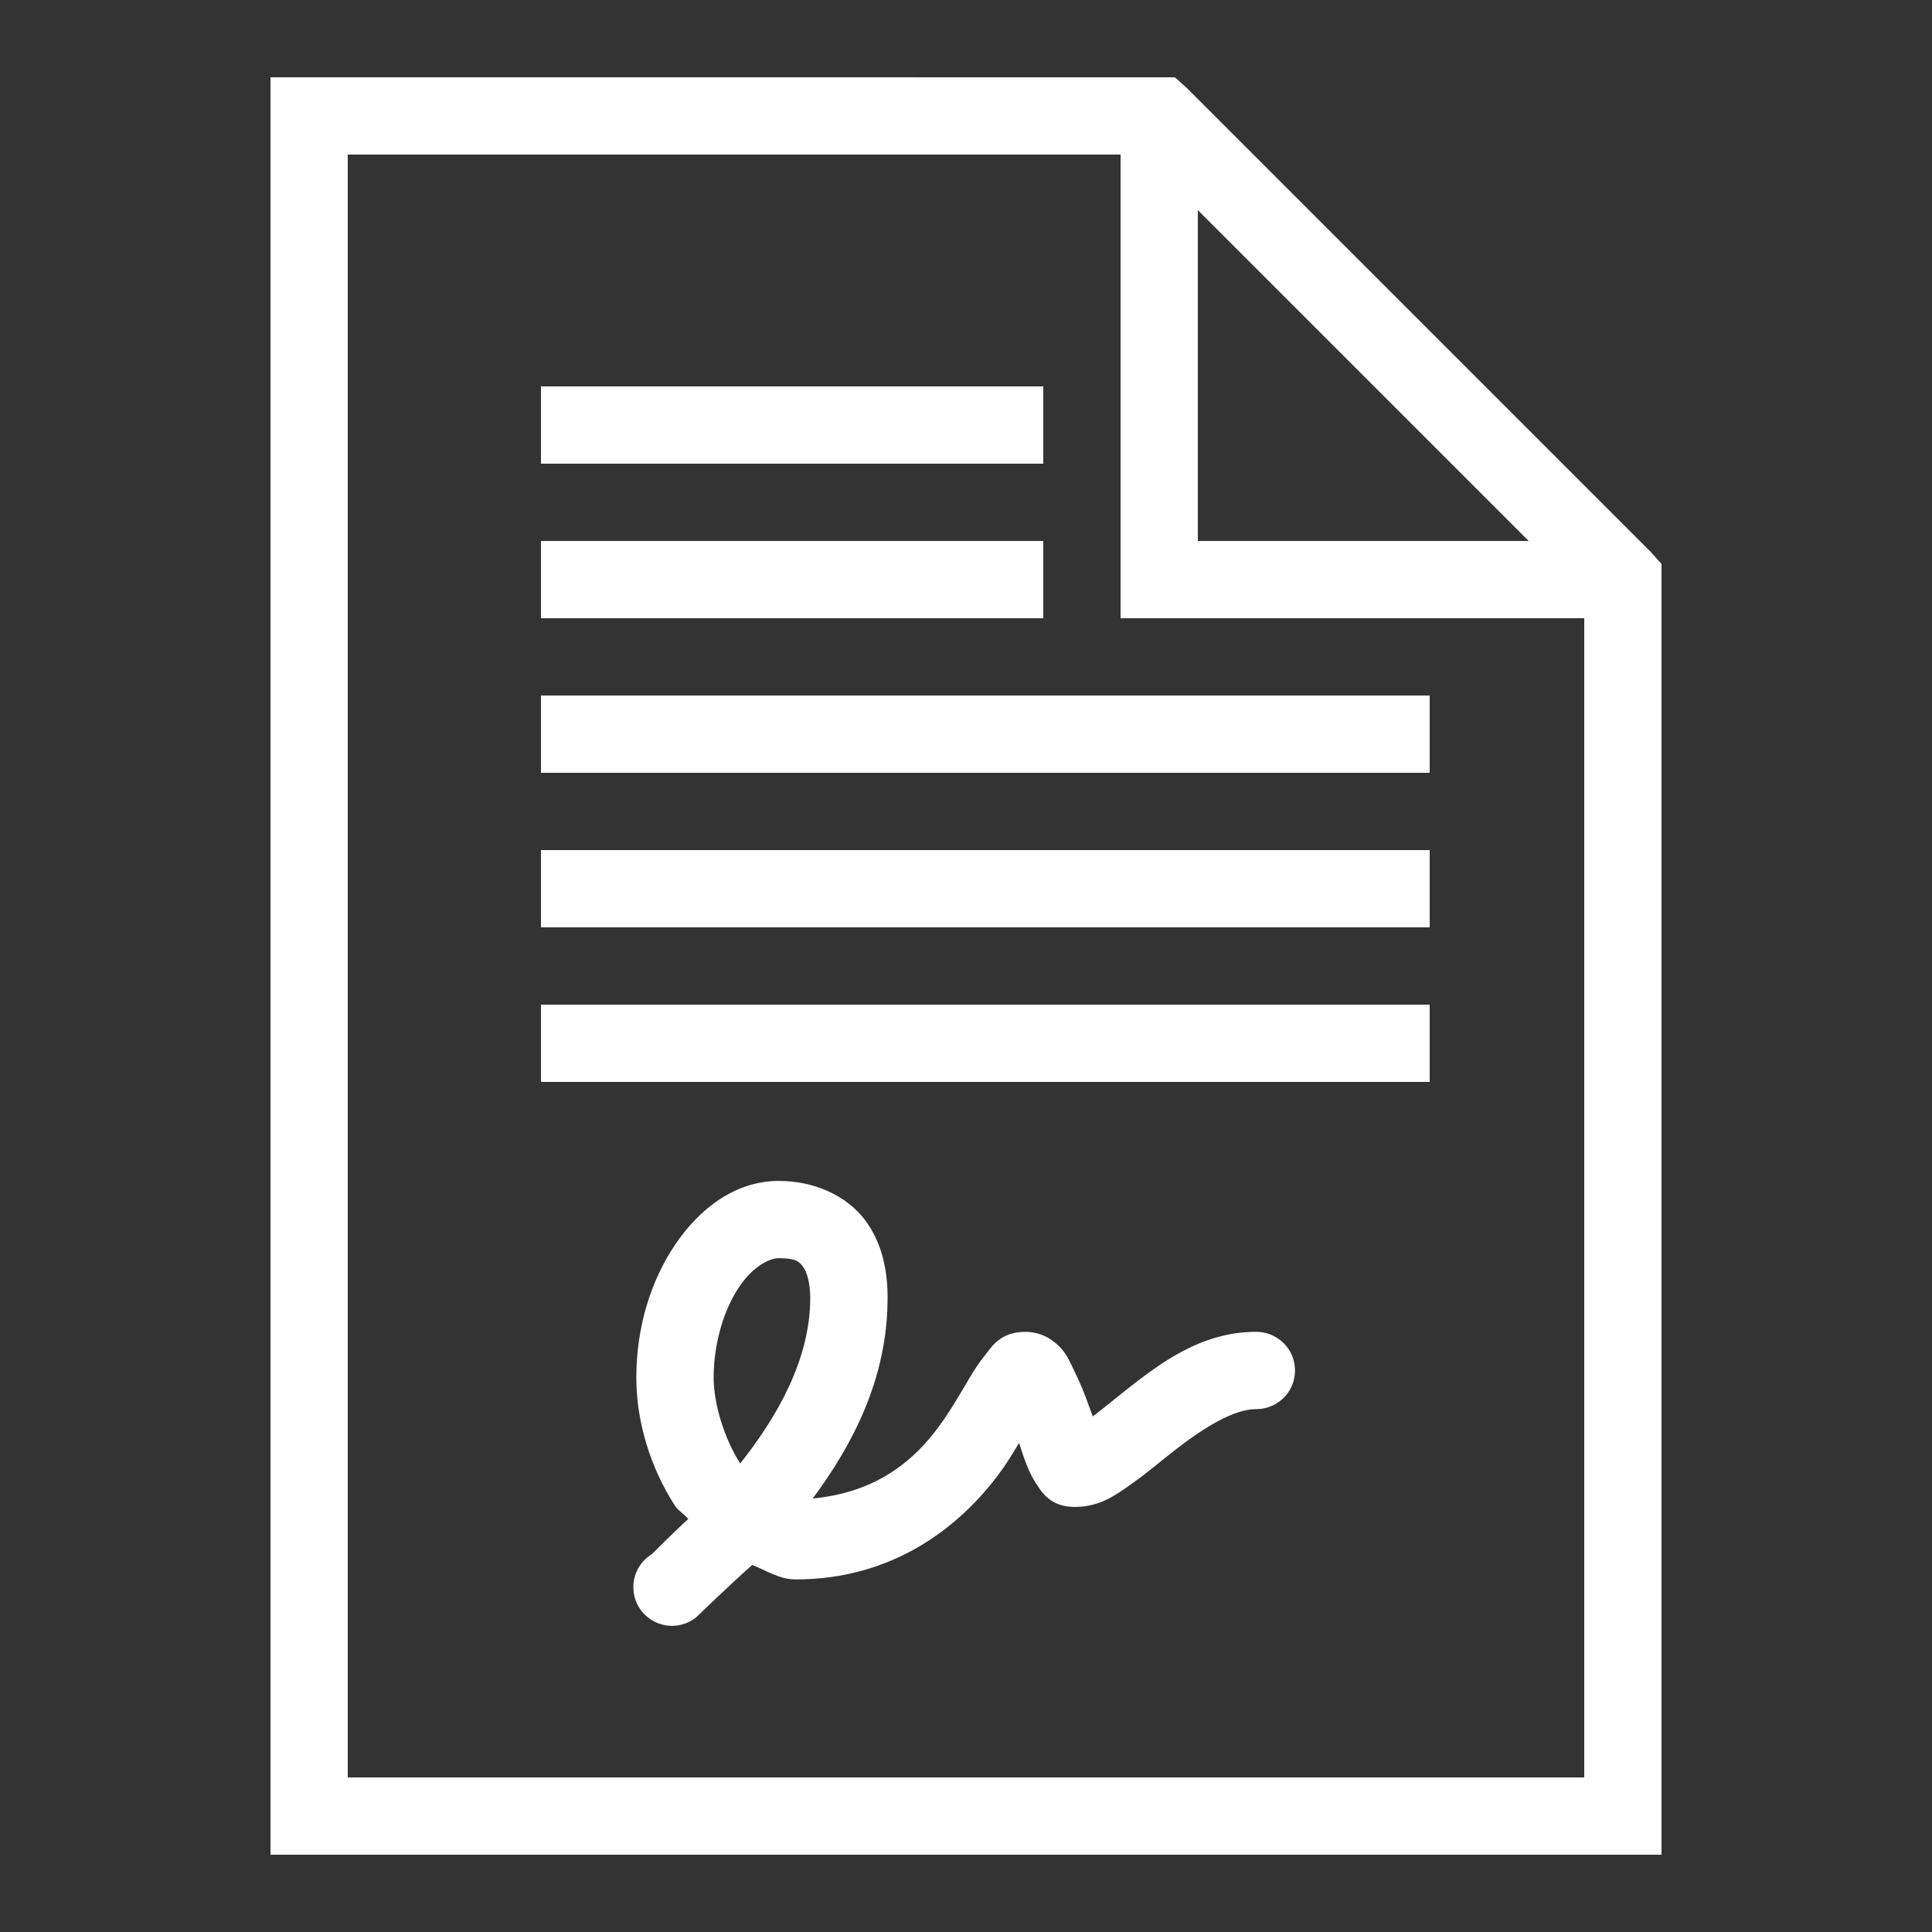 <svg xmlns="http://www.w3.org/2000/svg" xmlns:xlink="http://www.w3.org/1999/xlink" viewBox="0,0,256,256" width="100px" height="100px"><rect x="0" y="0" width="256" height="256" fill="#333333" stroke="none"/><g fill="#ffffff" fill-rule="nonzero" stroke="none" stroke-width="1" stroke-linecap="butt" stroke-linejoin="miter" stroke-miterlimit="10" stroke-dasharray="" stroke-dashoffset="0" font-family="none" font-weight="none" font-size="none" text-anchor="none" style="mix-blend-mode: normal"><g transform="scale(5.12,5.12)"><path d="M7,2v46h36v-33.406l-0.281,-0.312l-12,-12l-0.312,-0.281zM9,4h20v12h12v30h-32zM31,5.438l8.562,8.562h-8.562zM14,10v2h13v-2zM14,14v2h13v-2zM14,18v2h23v-2zM14,22v2h23v-2zM14,26v2h23v-2zM20.156,30.562c-1.137,0 -2.062,0.727 -2.688,1.656c-0.625,0.93 -1,2.125 -1,3.438c0,1.102 0.344,2.297 1,3.312c0.086,0.133 0.242,0.215 0.344,0.344c-0.324,0.289 -0.938,0.906 -0.938,0.906c-0.32,0.195 -0.508,0.551 -0.48,0.926c0.023,0.375 0.258,0.703 0.605,0.852c0.344,0.148 0.742,0.09 1.031,-0.152c0,0 0.84,-0.816 1.438,-1.344c0.367,0.145 0.699,0.375 1.125,0.375c2.523,0 4.195,-1.359 5.156,-2.594c0.281,-0.363 0.434,-0.625 0.625,-0.938c0.07,0.215 0.133,0.418 0.219,0.625c0.062,0.148 0.133,0.297 0.25,0.469c0.117,0.172 0.34,0.562 0.969,0.562c0.668,0 1.078,-0.32 1.469,-0.594c0.391,-0.273 0.742,-0.578 1.125,-0.875c0.766,-0.598 1.535,-1.062 2.094,-1.062c0.359,0.004 0.695,-0.184 0.879,-0.496c0.18,-0.312 0.18,-0.695 0,-1.008c-0.184,-0.312 -0.52,-0.5 -0.879,-0.496c-1.406,0 -2.473,0.812 -3.312,1.469c-0.359,0.281 -0.648,0.527 -0.906,0.719c-0.031,-0.094 -0.059,-0.148 -0.094,-0.25c-0.109,-0.32 -0.246,-0.645 -0.406,-0.969c-0.082,-0.164 -0.152,-0.352 -0.312,-0.531c-0.16,-0.18 -0.465,-0.438 -0.938,-0.438c-0.648,0 -0.871,0.395 -1.031,0.594c-0.16,0.199 -0.281,0.379 -0.406,0.594c-0.254,0.426 -0.535,0.93 -0.906,1.406c-0.672,0.863 -1.633,1.574 -3.156,1.719c1.027,-1.383 1.938,-3.105 1.938,-5.188c0,-0.676 -0.125,-1.414 -0.594,-2.031c-0.469,-0.617 -1.301,-1 -2.219,-1zM20.156,32.562c0.438,0 0.52,0.082 0.625,0.219c0.105,0.137 0.188,0.434 0.188,0.812c0,1.594 -0.867,3.09 -1.812,4.281c-0.418,-0.648 -0.688,-1.559 -0.688,-2.219c0,-0.918 0.277,-1.777 0.656,-2.344c0.379,-0.566 0.812,-0.75 1.031,-0.75z"></path></g></g></svg>